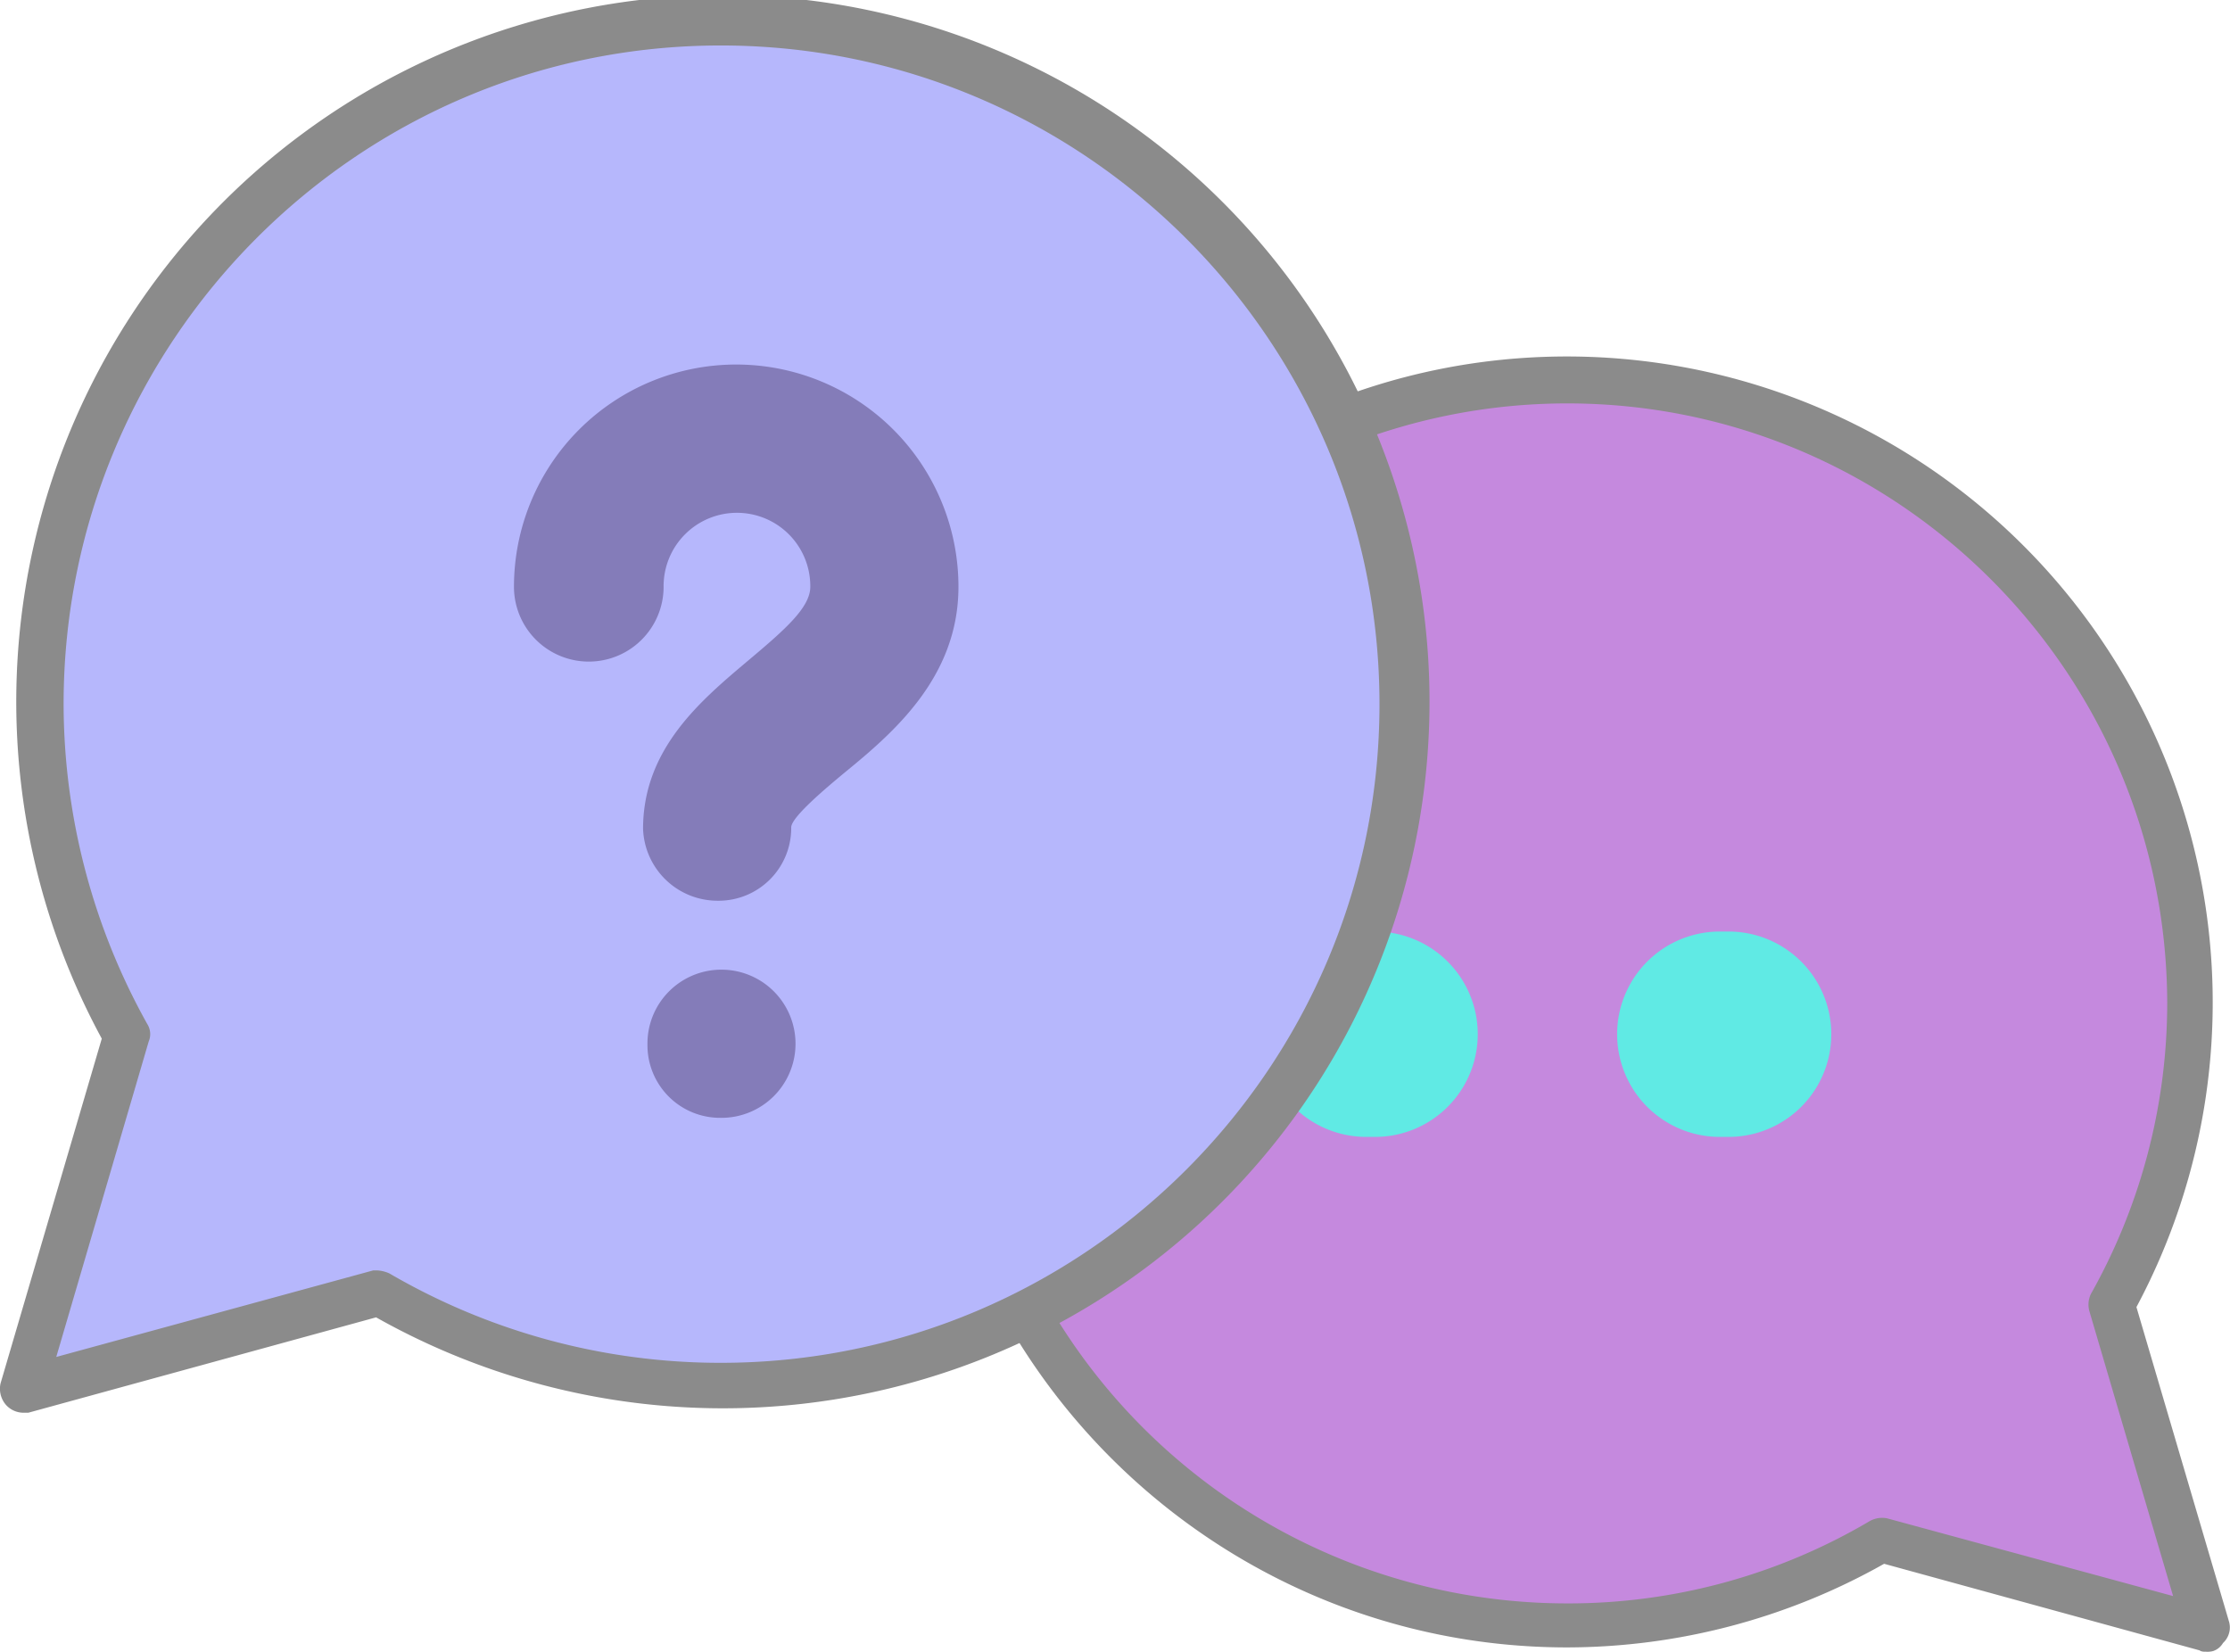<?xml version="1.0" encoding="UTF-8"?>
<svg xmlns="http://www.w3.org/2000/svg" width="419" height="310.361" viewBox="0 0 419 310.361">
  <g id="ACCOMPAGNEMENT_1_" data-name="ACCOMPAGNEMENT (1)" transform="translate(-35.064 -30.3)" opacity="0.65">
    <g id="Group_1643" data-name="Group 1643" transform="translate(208.26 97.278)">
      <path id="Path_2739" data-name="Path 2739" d="M336.267,290.862l-17.916-60.915a116.4,116.4,0,1,0-43,44.1Z" transform="translate(-95.09 -51.614)" fill="#a64acc"></path>
      <path id="Path_2740" data-name="Path 2740" d="M339.077,297.982a1.657,1.657,0,0,1-1.1-.276l-59.261-16.262a121.613,121.613,0,0,1-59.536,15.711c-66.7,0-121.278-54.3-121.278-121.278,0-66.7,54.3-121.278,121.278-121.278A121.388,121.388,0,0,1,326.123,233.209l17.365,58.985a3.967,3.967,0,0,1-1.1,4.134A3.357,3.357,0,0,1,339.077,297.982ZM219.178,63.42a112.733,112.733,0,0,0,0,225.466,111.224,111.224,0,0,0,56.78-15.435,4.744,4.744,0,0,1,3.308-.551l53.748,14.608L317.3,234.036a4.609,4.609,0,0,1,.276-3.308,111.554,111.554,0,0,0,14.333-54.851C331.635,113.861,281.195,63.42,219.178,63.42Z" transform="translate(-97.9 -54.6)" fill="#4d4d4d"></path>
    </g>
    <path id="Path_2741" data-name="Path 2741" d="M140.494,93.8a19.294,19.294,0,1,0,0,38.588h1.654a19.294,19.294,0,0,0,0-38.588Z" transform="translate(151.282 111.526)" fill="#0aded6"></path>
    <path id="Path_2742" data-name="Path 2742" d="M164.594,93.8a19.294,19.294,0,1,0,0,38.588h1.654a19.294,19.294,0,1,0,0-38.588Z" transform="translate(193.609 111.526)" fill="#0aded6"></path>
    <g id="Group_1644" data-name="Group 1644" transform="translate(35.064 30.3)">
      <path id="Path_2743" data-name="Path 2743" d="M167.8,31.9A127.985,127.985,0,0,0,39.908,159.793,125.66,125.66,0,0,0,56.17,222.086l-19.57,66.7L103.578,270.6A128.026,128.026,0,1,0,167.8,31.9Z" transform="translate(-32.366 -27.49)" fill="#8f91fa"></path>
      <path id="Path_2744" data-name="Path 2744" d="M39.3,295.733a4.426,4.426,0,0,1-3.032-1.378,4.613,4.613,0,0,1-1.1-4.134l19.019-64.773a132.77,132.77,0,1,1,51.543,52.37L40.4,295.733ZM106,269a6.487,6.487,0,0,1,2.205.551A123.5,123.5,0,0,0,170.5,286.361c68.081,0,123.758-55.4,123.758-123.758,0-68.081-55.4-123.758-123.758-123.758S47.015,94.522,47.015,162.6a123.7,123.7,0,0,0,15.711,60.088A3.547,3.547,0,0,1,63,226L45.637,285.259,105.174,269Z" transform="translate(-35.064 -30.3)" fill="#4d4d4d"></path>
    </g>
    <g id="Group_1645" data-name="Group 1645" transform="translate(131.634 98.932)">
      <path id="Path_2745" data-name="Path 2745" d="M153.616,96.82c0,17.089-12.4,27.563-21.5,35.005-3.308,2.756-9.923,8.269-9.923,10.2a13.648,13.648,0,0,1-13.782,13.782h0A14.011,14.011,0,0,1,94.356,142.3c0-15.16,11.025-24.256,19.845-31.7,6.891-5.788,11.577-9.923,11.577-13.782a13.782,13.782,0,1,0-27.563,0,14.057,14.057,0,1,1-28.114,0,41.758,41.758,0,0,1,83.516,0Z" transform="translate(-70.1 -55.2)" fill="#423694"></path>
      <path id="Path_2746" data-name="Path 2746" d="M92.982,96.4A13.882,13.882,0,0,0,79.2,110.457h0a13.648,13.648,0,0,0,13.782,13.782,13.92,13.92,0,1,0,0-27.839Z" transform="translate(-54.118 17.16)" fill="#423694"></path>
    </g>
  </g>
</svg>

